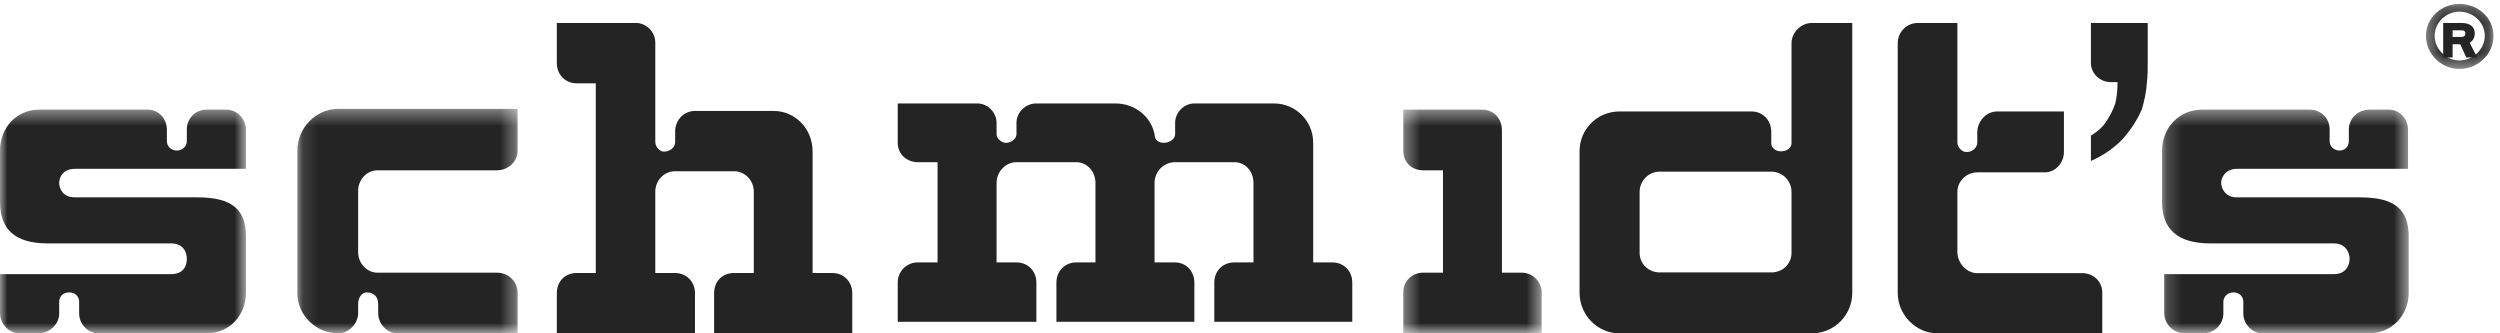 <?xml version="1.0" encoding="UTF-8"?>
<svg width="165px" height="22px" viewBox="0 0 165 22" version="1.1" xmlns="http://www.w3.org/2000/svg" xmlns:xlink="http://www.w3.org/1999/xlink">
    <!-- Generator: Sketch 59.1 (86144) - https://sketch.com -->
    <title>schmidts</title>
    <desc>Created with Sketch.</desc>
    <defs>
        <polygon id="path-1" points="0 0.407 16.237 0.407 16.237 15.172 0 15.172"></polygon>
        <polygon id="path-3" points="0.124 0.358 14.665 0.358 14.665 15.172 0.124 15.172"></polygon>
        <polygon id="path-5" points="0.365 0.407 9.499 0.407 9.499 15.172 0.365 15.172"></polygon>
        <polygon id="path-7" points="0.195 0.407 16.475 0.407 16.475 15.172 0.195 15.172"></polygon>
        <polygon id="path-9" points="0.362 0.258 4.821 0.258 4.821 4.55 0.362 4.55"></polygon>
    </defs>
    <g id="NOSOTROS" stroke="none" stroke-width="1" fill="none" fill-rule="evenodd">
        <g id="NOSOTROS_DESKTOP" transform="translate(-1201, -3272)">
            <g id="clientes" transform="translate(-852, 2646)">
                <g id="logos" transform="translate(0, 198)">
                    <g id="schmidts" transform="translate(2053, 428)">
                        <g id="Group-3" transform="translate(0, 6.828)">
                            <mask id="mask-2" fill="white">
                                <use xlink:href="#path-1"></use>
                            </mask>
                            <g id="Clip-2"></g>
                            <path d="M3.153,9.237 L3.153,9.237 C0.941,9.237 0,8.272 0,6.487 L0,3.109 C0,1.565 1.129,0.407 2.588,0.407 L9.742,0.407 C10.448,0.407 11.013,0.986 11.013,1.71 L11.013,2.482 C11.013,2.868 11.342,3.109 11.672,3.109 C12.001,3.109 12.331,2.868 12.331,2.482 L12.331,1.71 C12.331,0.986 12.896,0.407 13.648,0.407 L14.919,0.407 C15.625,0.407 16.237,0.986 16.237,1.758 L16.237,4.315 L4.942,4.315 C4.142,4.315 3.907,4.894 3.907,5.232 C3.907,5.618 4.142,6.198 4.942,6.198 L13.037,6.198 C15.343,6.198 16.237,7.018 16.237,8.803 L16.237,12.471 C16.237,14.014 15.108,15.172 13.648,15.172 L6.494,15.172 C5.789,15.172 5.224,14.545 5.224,13.87 L5.224,13.098 C5.224,12.808 5.036,12.471 4.565,12.471 C4.094,12.471 3.907,12.808 3.907,13.098 L3.907,13.87 C3.907,14.545 3.294,15.172 2.541,15.172 L1.318,15.172 C0.565,15.172 0,14.545 0,13.822 L0,11.265 L11.295,11.265 C12.095,11.265 12.331,10.734 12.331,10.251 C12.331,9.817 12.095,9.237 11.295,9.237 L3.153,9.237 Z" id="Fill-1" fill="#242424" mask="url(#mask-2)"></path>
                        </g>
                        <g id="Group-6" transform="translate(19.5, 6.828)">
                            <mask id="mask-4" fill="white">
                                <use xlink:href="#path-3"></use>
                            </mask>
                            <g id="Clip-5"></g>
                            <path d="M4.704,12.471 L4.704,12.471 C4.42,12.471 4.137,12.76 4.137,13.242 L4.137,13.822 C4.137,14.545 3.523,15.173 2.815,15.173 C1.351,15.173 0.124,13.966 0.124,12.519 L0.124,3.109 C0.124,1.613 1.351,0.358 2.815,0.358 L14.665,0.358 L14.665,3.109 C14.665,3.833 14.051,4.412 13.296,4.412 L5.412,4.412 C4.704,4.412 4.137,5.039 4.137,5.764 L4.137,7.114 L4.137,9.817 C4.137,10.54 4.704,11.168 5.412,11.168 L13.296,11.168 C14.051,11.168 14.665,11.746 14.665,12.519 L14.665,15.173 L6.733,15.173 C6.026,15.173 5.459,14.545 5.459,13.822 L5.459,13.242 C5.459,12.76 5.176,12.471 4.704,12.471" id="Fill-4" fill="#242424" mask="url(#mask-4)"></path>
                        </g>
                        <path d="M56.25,19.362 L56.25,19.362 L56.25,22 L47.131,22 L47.131,19.362 C47.131,18.547 47.692,18.019 48.441,18.019 L49.75,18.019 L49.75,12.646 C49.75,11.927 49.189,11.302 48.441,11.302 L44.56,11.302 C43.811,11.302 43.25,11.927 43.25,12.646 L43.25,18.019 L44.56,18.019 C45.261,18.019 45.869,18.547 45.869,19.362 L45.869,22 L36.75,22 L36.75,19.362 C36.75,18.547 37.311,18.019 38.059,18.019 L39.322,18.019 L39.322,5.499 L38.059,5.499 C37.311,5.499 36.75,4.923 36.75,4.156 L36.75,1.517 L41.987,1.517 C42.642,1.517 43.25,2.092 43.25,2.812 L43.25,9.384 C43.25,9.672 43.531,10.008 43.811,10.008 C44.279,10.008 44.56,9.672 44.56,9.384 L44.56,8.665 C44.56,7.945 45.12,7.322 45.869,7.322 L51.059,7.322 C52.461,7.322 53.632,8.473 53.632,10.008 L53.632,18.019 L54.94,18.019 C55.642,18.019 56.25,18.547 56.25,19.362" id="Fill-7" fill="#242424"></path>
                        <path d="M86.671,17.319 L86.671,17.319 L87.936,17.319 C88.687,17.319 89.25,17.886 89.25,18.643 L89.25,21.241 L80.144,21.241 L80.144,18.643 C80.144,17.886 80.707,17.319 81.458,17.319 L82.729,17.319 L82.729,12.074 C82.729,11.318 82.209,10.703 81.458,10.703 L77.559,10.703 C76.808,10.703 76.201,11.318 76.201,12.074 L76.201,17.319 L77.559,17.319 C78.266,17.319 78.829,17.886 78.829,18.643 L78.829,21.241 L69.723,21.241 L69.723,18.643 C69.723,17.886 70.286,17.319 71.037,17.319 L72.301,17.319 L72.301,12.074 C72.301,11.318 71.738,10.703 71.037,10.703 L67.088,10.703 C66.387,10.703 65.774,11.318 65.774,12.074 L65.774,17.319 L67.088,17.319 C67.839,17.319 68.402,17.886 68.402,18.643 L68.402,21.241 L59.25,21.241 L59.25,18.643 C59.25,17.886 59.861,17.319 60.564,17.319 L61.88,17.319 L61.88,10.703 L60.564,10.703 C59.861,10.703 59.25,10.183 59.25,9.427 L59.25,6.828 L64.509,6.828 C65.21,6.828 65.774,7.442 65.774,8.104 L65.774,8.86 C65.774,9.144 66.105,9.427 66.387,9.427 C66.763,9.427 67.088,9.144 67.088,8.86 L67.088,8.104 C67.088,7.442 67.651,6.828 68.402,6.828 L73.615,6.828 C74.887,6.828 75.963,7.679 76.201,8.86 C76.201,9.285 76.526,9.427 76.808,9.427 C77.233,9.427 77.559,9.144 77.559,8.86 L77.559,8.104 C77.559,7.442 78.122,6.828 78.829,6.828 L84.087,6.828 C85.495,6.828 86.671,7.962 86.671,9.427 L86.671,17.319 Z" id="Fill-9" fill="#242424"></path>
                        <g id="Group-13" transform="translate(92.25, 6.828)">
                            <mask id="mask-6" fill="white">
                                <use xlink:href="#path-5"></use>
                            </mask>
                            <g id="Clip-12"></g>
                            <path d="M9.499,12.471 L9.499,12.471 L9.499,15.173 L0.365,15.173 L0.365,12.471 C0.365,11.746 0.927,11.168 1.676,11.168 L2.988,11.168 L2.988,4.412 L1.676,4.412 C0.927,4.412 0.365,3.881 0.365,3.109 L0.365,0.407 L5.566,0.407 C6.315,0.407 6.877,0.986 6.877,1.758 L6.877,11.168 L8.188,11.168 C8.893,11.168 9.499,11.746 9.499,12.471" id="Fill-11" fill="#242424" mask="url(#mask-6)"></path>
                        </g>
                        <path d="M118.24,12.668 L118.24,12.668 C118.24,11.95 117.667,11.328 116.903,11.328 L109.552,11.328 C108.789,11.328 108.215,11.95 108.215,12.668 L108.215,16.688 C108.215,17.406 108.789,17.98 109.552,17.98 L116.903,17.98 C117.667,17.98 118.24,17.406 118.24,16.688 L118.24,12.668 Z M122.25,1.517 L122.25,1.517 L122.25,19.32 C122.25,20.803 121.06,22 119.577,22 L118.24,22 L108.215,22 L106.879,22 C105.446,22 104.25,20.803 104.25,19.32 L104.25,9.988 C104.25,8.504 105.446,7.356 106.879,7.356 L108.215,7.356 L115.617,7.356 C116.331,7.356 116.903,7.93 116.903,8.696 L116.903,9.461 C116.903,9.749 117.19,9.988 117.527,9.988 C117.954,9.988 118.24,9.749 118.24,9.461 L118.24,2.857 C118.24,2.139 118.863,1.517 119.577,1.517 L122.25,1.517 Z" id="Fill-14" fill="#242424"></path>
                        <path d="M136.219,7.356 L136.219,7.356 L136.219,10.036 C136.219,10.754 135.656,11.376 134.95,11.376 L130.5,11.376 C129.794,11.376 129.188,11.95 129.188,12.668 L129.188,16.64 C129.188,17.358 129.794,18.028 130.5,18.028 L137.437,18.028 C138.143,18.028 138.75,18.555 138.75,19.321 L138.75,22 L127.875,22 C126.469,22 125.25,20.804 125.25,19.321 L125.25,2.857 C125.25,2.092 125.857,1.517 126.563,1.517 L129.188,1.517 L129.188,9.414 C129.188,9.701 129.469,10.036 129.794,10.036 C130.219,10.036 130.5,9.701 130.5,9.414 L130.5,8.744 C130.5,8.026 131.063,7.356 131.813,7.356 L136.219,7.356 Z" id="Fill-16" fill="#242424"></path>
                        <g id="Group-20" transform="translate(142.5, 6.828)">
                            <mask id="mask-8" fill="white">
                                <use xlink:href="#path-7"></use>
                            </mask>
                            <g id="Clip-19"></g>
                            <path d="M3.395,9.237 L3.395,9.237 C1.18,9.237 0.195,8.272 0.195,6.487 L0.195,3.109 C0.195,1.565 1.368,0.407 2.83,0.407 L9.938,0.407 C10.691,0.407 11.256,0.986 11.256,1.71 L11.256,2.482 C11.256,2.868 11.582,3.109 11.914,3.109 C12.24,3.109 12.523,2.868 12.523,2.482 L12.523,1.71 C12.523,0.986 13.138,0.407 13.89,0.407 L15.158,0.407 C15.867,0.407 16.431,0.986 16.431,1.758 L16.431,4.315 L5.133,4.315 C4.38,4.315 4.097,4.894 4.097,5.232 C4.097,5.618 4.38,6.198 5.133,6.198 L13.276,6.198 C15.585,6.198 16.475,7.018 16.475,8.803 L16.475,12.471 C16.475,14.014 15.346,15.172 13.84,15.172 L6.826,15.172 C6.124,15.172 5.559,14.545 5.559,13.87 L5.559,13.098 C5.559,12.808 5.371,12.471 4.901,12.471 C4.474,12.471 4.242,12.808 4.242,13.098 L4.242,13.87 C4.242,14.545 3.677,15.172 2.924,15.172 L1.651,15.172 C0.948,15.172 0.334,14.545 0.334,13.822 L0.334,11.265 L11.538,11.265 C12.291,11.265 12.573,10.734 12.573,10.251 C12.573,9.817 12.291,9.237 11.538,9.237 L3.395,9.237 Z" id="Fill-18" fill="#242424" mask="url(#mask-8)"></path>
                        </g>
                        <path d="M138.525,1.517 L138.525,1.517 L138,1.517 L138,2.771 L138,4.164 C138,4.861 138.62,5.419 139.284,5.419 L139.802,5.419 L139.758,5.419 C139.758,5.929 139.707,6.394 139.613,6.812 C139.473,7.23 139.284,7.601 139.043,7.973 C138.81,8.345 138.474,8.67 138,8.948 L138,10.621 C138.854,10.249 139.569,9.738 140.138,9.134 C140.656,8.53 141.086,7.88 141.371,7.183 C141.51,6.719 141.655,6.115 141.699,5.419 C141.75,5 141.75,4.536 141.75,4.071 L141.75,1.517 L138.525,1.517 Z" id="Fill-21" fill="#242424"></path>
                        <path d="M162.712,2.195 L162.712,2.195 C162.712,2.34 162.66,2.437 162.435,2.437 L161.873,2.437 L161.873,2.001 L162.488,2.001 C162.66,2.001 162.712,2.098 162.712,2.195 L162.712,2.195 Z M162.998,2.824 L162.998,2.824 C163.222,2.68 163.335,2.485 163.335,2.195 C163.335,1.759 162.998,1.517 162.488,1.517 L161.25,1.517 L161.25,3.793 L161.873,3.793 L161.873,2.921 L162.375,2.921 L162.773,3.793 L163.5,3.793 L162.998,2.824 Z" id="Fill-23" fill="#242424"></path>
                        <g id="Group-27" transform="translate(159.75, 0)">
                            <mask id="mask-10" fill="white">
                                <use xlink:href="#path-9"></use>
                            </mask>
                            <g id="Clip-26"></g>
                            <path d="M2.566,0.772 L2.566,0.772 C3.479,0.772 4.246,1.471 4.246,2.358 C4.246,3.244 3.479,3.99 2.566,3.99 C1.703,3.99 0.937,3.244 0.937,2.358 C0.937,1.471 1.703,0.772 2.566,0.772 M2.566,0.258 L2.566,0.258 C1.372,0.258 0.362,1.192 0.362,2.358 C0.362,3.57 1.372,4.55 2.566,4.55 C3.811,4.55 4.821,3.57 4.821,2.358 C4.821,1.192 3.811,0.258 2.566,0.258" id="Fill-25" fill="#242424" mask="url(#mask-10)"></path>
                        </g>
                    </g>
                </g>
            </g>
        </g>
    </g>
</svg>